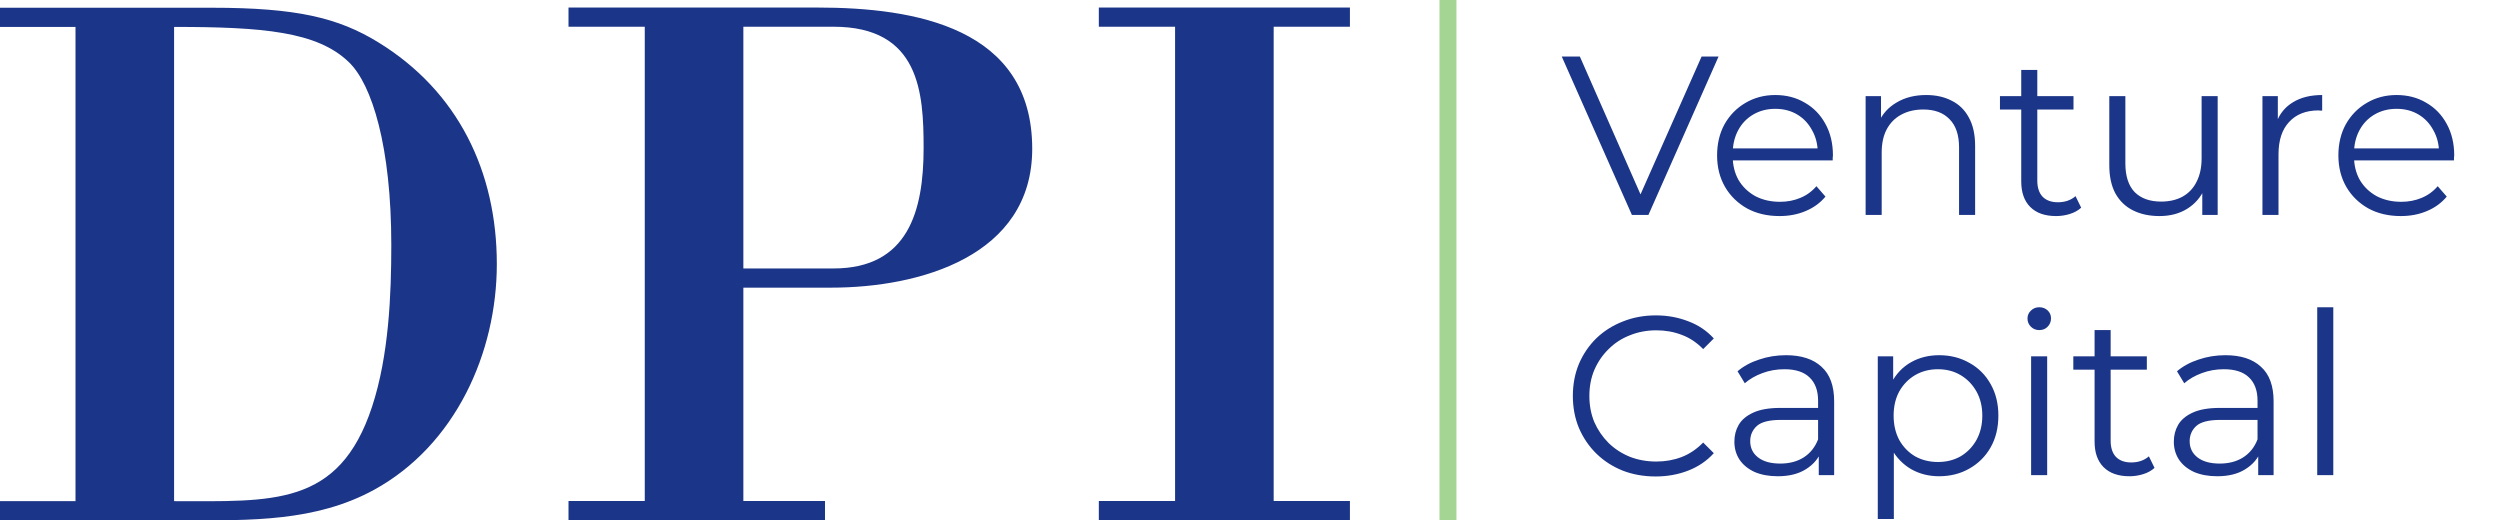 <svg viewBox="0 0 221 46" fill="none" xmlns="http://www.w3.org/2000/svg">
<path fill-rule="evenodd" clip-rule="evenodd" d="M112.593 44.286H119.333V45.983H97.136V44.286H103.877V2.363H97.136V0.667H119.333V2.363H112.593V44.286ZM15.389 44.303C24.037 44.303 29.96 44.845 32.889 35.958C34.386 31.413 34.591 25.987 34.591 21.645C34.591 12.962 32.889 7.467 30.846 5.5C28.054 2.786 23.219 2.38 15.389 2.38V44.303ZM0 0.684H18.725C26.216 0.684 29.892 1.565 33.433 3.736C40.515 8.078 43.919 15.201 43.919 23.341C43.919 31.21 40.242 39.351 33.093 43.285C27.918 46.134 22.062 45.999 16.411 45.999H0V44.303H6.674V2.38H0V0.684ZM73.68 23.732C80.285 23.732 81.647 18.644 81.647 13.082C81.647 8.197 81.306 2.363 73.68 2.363H65.713V23.732H73.68ZM50.256 0.667H72.25C80.898 0.667 91.248 2.431 91.248 13.15C91.248 22.647 81.306 25.428 73.476 25.428H65.713V44.286H72.931V45.983H50.256V44.286H56.997V2.363H50.256V0.667Z" fill="#1B3588"/>
<path d="M128 0V46" stroke="#A4D593" stroke-width="1.5"/>
<path d="M144.26 19L138.06 5H139.66L145.46 18.18H144.58L150.42 5H151.92L145.72 19H144.26ZM157.311 19.1C156.218 19.1 155.258 18.873 154.431 18.42C153.604 17.953 152.958 17.32 152.491 16.52C152.024 15.707 151.791 14.78 151.791 13.74C151.791 12.7 152.011 11.78 152.451 10.98C152.904 10.18 153.518 9.553 154.291 9.1C155.078 8.633 155.958 8.4 156.931 8.4C157.918 8.4 158.791 8.627 159.551 9.08C160.324 9.52 160.931 10.147 161.371 10.96C161.811 11.76 162.031 12.687 162.031 13.74C162.031 13.807 162.024 13.88 162.011 13.96C162.011 14.027 162.011 14.1 162.011 14.18H152.871V13.12H161.251L160.691 13.54C160.691 12.78 160.524 12.107 160.191 11.52C159.871 10.92 159.431 10.453 158.871 10.12C158.311 9.787 157.664 9.62 156.931 9.62C156.211 9.62 155.564 9.787 154.991 10.12C154.418 10.453 153.971 10.92 153.651 11.52C153.331 12.12 153.171 12.807 153.171 13.58V13.8C153.171 14.6 153.344 15.307 153.691 15.92C154.051 16.52 154.544 16.993 155.171 17.34C155.811 17.673 156.538 17.84 157.351 17.84C157.991 17.84 158.584 17.727 159.131 17.5C159.691 17.273 160.171 16.927 160.571 16.46L161.371 17.38C160.904 17.94 160.318 18.367 159.611 18.66C158.918 18.953 158.151 19.1 157.311 19.1ZM170.281 8.4C171.135 8.4 171.881 8.567 172.521 8.9C173.175 9.22 173.681 9.713 174.041 10.38C174.415 11.047 174.601 11.887 174.601 12.9V19H173.181V13.04C173.181 11.933 172.901 11.1 172.341 10.54C171.795 9.967 171.021 9.68 170.021 9.68C169.275 9.68 168.621 9.833 168.061 10.14C167.515 10.433 167.088 10.867 166.781 11.44C166.488 12 166.341 12.68 166.341 13.48V19H164.921V8.5H166.281V11.38L166.061 10.84C166.395 10.08 166.928 9.487 167.661 9.06C168.395 8.62 169.268 8.4 170.281 8.4ZM181.757 19.1C180.77 19.1 180.01 18.833 179.477 18.3C178.944 17.767 178.677 17.013 178.677 16.04V6.18H180.097V15.96C180.097 16.573 180.25 17.047 180.557 17.38C180.877 17.713 181.33 17.88 181.917 17.88C182.544 17.88 183.064 17.7 183.477 17.34L183.977 18.36C183.697 18.613 183.357 18.8 182.957 18.92C182.57 19.04 182.17 19.1 181.757 19.1ZM176.797 9.68V8.5H183.297V9.68H176.797ZM190.902 19.1C190.009 19.1 189.229 18.933 188.562 18.6C187.895 18.267 187.375 17.767 187.002 17.1C186.642 16.433 186.462 15.6 186.462 14.6V8.5H187.882V14.44C187.882 15.56 188.155 16.407 188.702 16.98C189.262 17.54 190.042 17.82 191.042 17.82C191.775 17.82 192.409 17.673 192.942 17.38C193.489 17.073 193.902 16.633 194.182 16.06C194.475 15.487 194.622 14.8 194.622 14V8.5H196.042V19H194.682V16.12L194.902 16.64C194.569 17.413 194.049 18.02 193.342 18.46C192.649 18.887 191.835 19.1 190.902 19.1ZM200 19V8.5H201.36V11.36L201.22 10.86C201.513 10.06 202.006 9.453 202.7 9.04C203.393 8.613 204.253 8.4 205.28 8.4V9.78C205.226 9.78 205.173 9.78 205.12 9.78C205.066 9.767 205.013 9.76 204.96 9.76C203.853 9.76 202.986 10.1 202.36 10.78C201.733 11.447 201.42 12.4 201.42 13.64V19H200ZM212.233 19.1C211.14 19.1 210.18 18.873 209.353 18.42C208.526 17.953 207.88 17.32 207.413 16.52C206.946 15.707 206.713 14.78 206.713 13.74C206.713 12.7 206.933 11.78 207.373 10.98C207.826 10.18 208.44 9.553 209.213 9.1C210 8.633 210.88 8.4 211.853 8.4C212.84 8.4 213.713 8.627 214.473 9.08C215.246 9.52 215.853 10.147 216.293 10.96C216.733 11.76 216.953 12.687 216.953 13.74C216.953 13.807 216.946 13.88 216.933 13.96C216.933 14.027 216.933 14.1 216.933 14.18H207.793V13.12H216.173L215.613 13.54C215.613 12.78 215.446 12.107 215.113 11.52C214.793 10.92 214.353 10.453 213.793 10.12C213.233 9.787 212.586 9.62 211.853 9.62C211.133 9.62 210.486 9.787 209.913 10.12C209.34 10.453 208.893 10.92 208.573 11.52C208.253 12.12 208.093 12.807 208.093 13.58V13.8C208.093 14.6 208.266 15.307 208.613 15.92C208.973 16.52 209.466 16.993 210.093 17.34C210.733 17.673 211.46 17.84 212.273 17.84C212.913 17.84 213.506 17.727 214.053 17.5C214.613 17.273 215.093 16.927 215.493 16.46L216.293 17.38C215.826 17.94 215.24 18.367 214.533 18.66C213.84 18.953 213.073 19.1 212.233 19.1ZM146.36 42.12C145.307 42.12 144.333 41.947 143.44 41.6C142.547 41.24 141.773 40.74 141.12 40.1C140.467 39.46 139.953 38.707 139.58 37.84C139.22 36.973 139.04 36.027 139.04 35C139.04 33.973 139.22 33.027 139.58 32.16C139.953 31.293 140.467 30.54 141.12 29.9C141.787 29.26 142.567 28.767 143.46 28.42C144.353 28.06 145.327 27.88 146.38 27.88C147.393 27.88 148.347 28.053 149.24 28.4C150.133 28.733 150.887 29.24 151.5 29.92L150.56 30.86C149.987 30.273 149.353 29.853 148.66 29.6C147.967 29.333 147.22 29.2 146.42 29.2C145.58 29.2 144.8 29.347 144.08 29.64C143.36 29.92 142.733 30.327 142.2 30.86C141.667 31.38 141.247 31.993 140.94 32.7C140.647 33.393 140.5 34.16 140.5 35C140.5 35.84 140.647 36.613 140.94 37.32C141.247 38.013 141.667 38.627 142.2 39.16C142.733 39.68 143.36 40.087 144.08 40.38C144.8 40.66 145.58 40.8 146.42 40.8C147.22 40.8 147.967 40.667 148.66 40.4C149.353 40.133 149.987 39.707 150.56 39.12L151.5 40.06C150.887 40.74 150.133 41.253 149.24 41.6C148.347 41.947 147.387 42.12 146.36 42.12ZM160.779 42V39.68L160.719 39.3V35.42C160.719 34.527 160.465 33.84 159.959 33.36C159.465 32.88 158.725 32.64 157.739 32.64C157.059 32.64 156.412 32.753 155.799 32.98C155.185 33.207 154.665 33.507 154.239 33.88L153.599 32.82C154.132 32.367 154.772 32.02 155.519 31.78C156.265 31.527 157.052 31.4 157.879 31.4C159.239 31.4 160.285 31.74 161.019 32.42C161.765 33.087 162.139 34.107 162.139 35.48V42H160.779ZM157.159 42.1C156.372 42.1 155.685 41.973 155.099 41.72C154.525 41.453 154.085 41.093 153.779 40.64C153.472 40.173 153.319 39.64 153.319 39.04C153.319 38.493 153.445 38 153.699 37.56C153.965 37.107 154.392 36.747 154.979 36.48C155.579 36.2 156.379 36.06 157.379 36.06H160.999V37.12H157.419C156.405 37.12 155.699 37.3 155.299 37.66C154.912 38.02 154.719 38.467 154.719 39C154.719 39.6 154.952 40.08 155.419 40.44C155.885 40.8 156.539 40.98 157.379 40.98C158.179 40.98 158.865 40.8 159.439 40.44C160.025 40.067 160.452 39.533 160.719 38.84L161.039 39.82C160.772 40.513 160.305 41.067 159.639 41.48C158.985 41.893 158.159 42.1 157.159 42.1ZM171.416 42.1C170.509 42.1 169.689 41.893 168.956 41.48C168.222 41.053 167.636 40.447 167.196 39.66C166.769 38.86 166.556 37.887 166.556 36.74C166.556 35.593 166.769 34.627 167.196 33.84C167.622 33.04 168.202 32.433 168.936 32.02C169.669 31.607 170.496 31.4 171.416 31.4C172.416 31.4 173.309 31.627 174.096 32.08C174.896 32.52 175.522 33.147 175.976 33.96C176.429 34.76 176.656 35.687 176.656 36.74C176.656 37.807 176.429 38.74 175.976 39.54C175.522 40.34 174.896 40.967 174.096 41.42C173.309 41.873 172.416 42.1 171.416 42.1ZM165.996 45.88V31.5H167.356V34.66L167.216 36.76L167.416 38.88V45.88H165.996ZM171.316 40.84C172.062 40.84 172.729 40.673 173.316 40.34C173.902 39.993 174.369 39.513 174.716 38.9C175.062 38.273 175.236 37.553 175.236 36.74C175.236 35.927 175.062 35.213 174.716 34.6C174.369 33.987 173.902 33.507 173.316 33.16C172.729 32.813 172.062 32.64 171.316 32.64C170.569 32.64 169.896 32.813 169.296 33.16C168.709 33.507 168.242 33.987 167.896 34.6C167.562 35.213 167.396 35.927 167.396 36.74C167.396 37.553 167.562 38.273 167.896 38.9C168.242 39.513 168.709 39.993 169.296 40.34C169.896 40.673 170.569 40.84 171.316 40.84ZM179.55 42V31.5H180.97V42H179.55ZM180.27 29.18C179.977 29.18 179.73 29.08 179.53 28.88C179.33 28.68 179.23 28.44 179.23 28.16C179.23 27.88 179.33 27.647 179.53 27.46C179.73 27.26 179.977 27.16 180.27 27.16C180.564 27.16 180.81 27.253 181.01 27.44C181.21 27.627 181.31 27.86 181.31 28.14C181.31 28.433 181.21 28.68 181.01 28.88C180.824 29.08 180.577 29.18 180.27 29.18ZM188.241 42.1C187.255 42.1 186.495 41.833 185.961 41.3C185.428 40.767 185.161 40.013 185.161 39.04V29.18H186.581V38.96C186.581 39.573 186.735 40.047 187.041 40.38C187.361 40.713 187.815 40.88 188.401 40.88C189.028 40.88 189.548 40.7 189.961 40.34L190.461 41.36C190.181 41.613 189.841 41.8 189.441 41.92C189.055 42.04 188.655 42.1 188.241 42.1ZM183.281 32.68V31.5H189.781V32.68H183.281ZM199.626 42V39.68L199.566 39.3V35.42C199.566 34.527 199.313 33.84 198.806 33.36C198.313 32.88 197.573 32.64 196.586 32.64C195.906 32.64 195.26 32.753 194.646 32.98C194.033 33.207 193.513 33.507 193.086 33.88L192.446 32.82C192.98 32.367 193.62 32.02 194.366 31.78C195.113 31.527 195.9 31.4 196.726 31.4C198.086 31.4 199.133 31.74 199.866 32.42C200.613 33.087 200.986 34.107 200.986 35.48V42H199.626ZM196.006 42.1C195.22 42.1 194.533 41.973 193.946 41.72C193.373 41.453 192.933 41.093 192.626 40.64C192.32 40.173 192.166 39.64 192.166 39.04C192.166 38.493 192.293 38 192.546 37.56C192.813 37.107 193.24 36.747 193.826 36.48C194.426 36.2 195.226 36.06 196.226 36.06H199.846V37.12H196.266C195.253 37.12 194.546 37.3 194.146 37.66C193.76 38.02 193.566 38.467 193.566 39C193.566 39.6 193.8 40.08 194.266 40.44C194.733 40.8 195.386 40.98 196.226 40.98C197.026 40.98 197.713 40.8 198.286 40.44C198.873 40.067 199.3 39.533 199.566 38.84L199.886 39.82C199.62 40.513 199.153 41.067 198.486 41.48C197.833 41.893 197.006 42.1 196.006 42.1ZM204.843 42V27.16H206.263V42H204.843Z" fill="#1B3588"/>
</svg>

